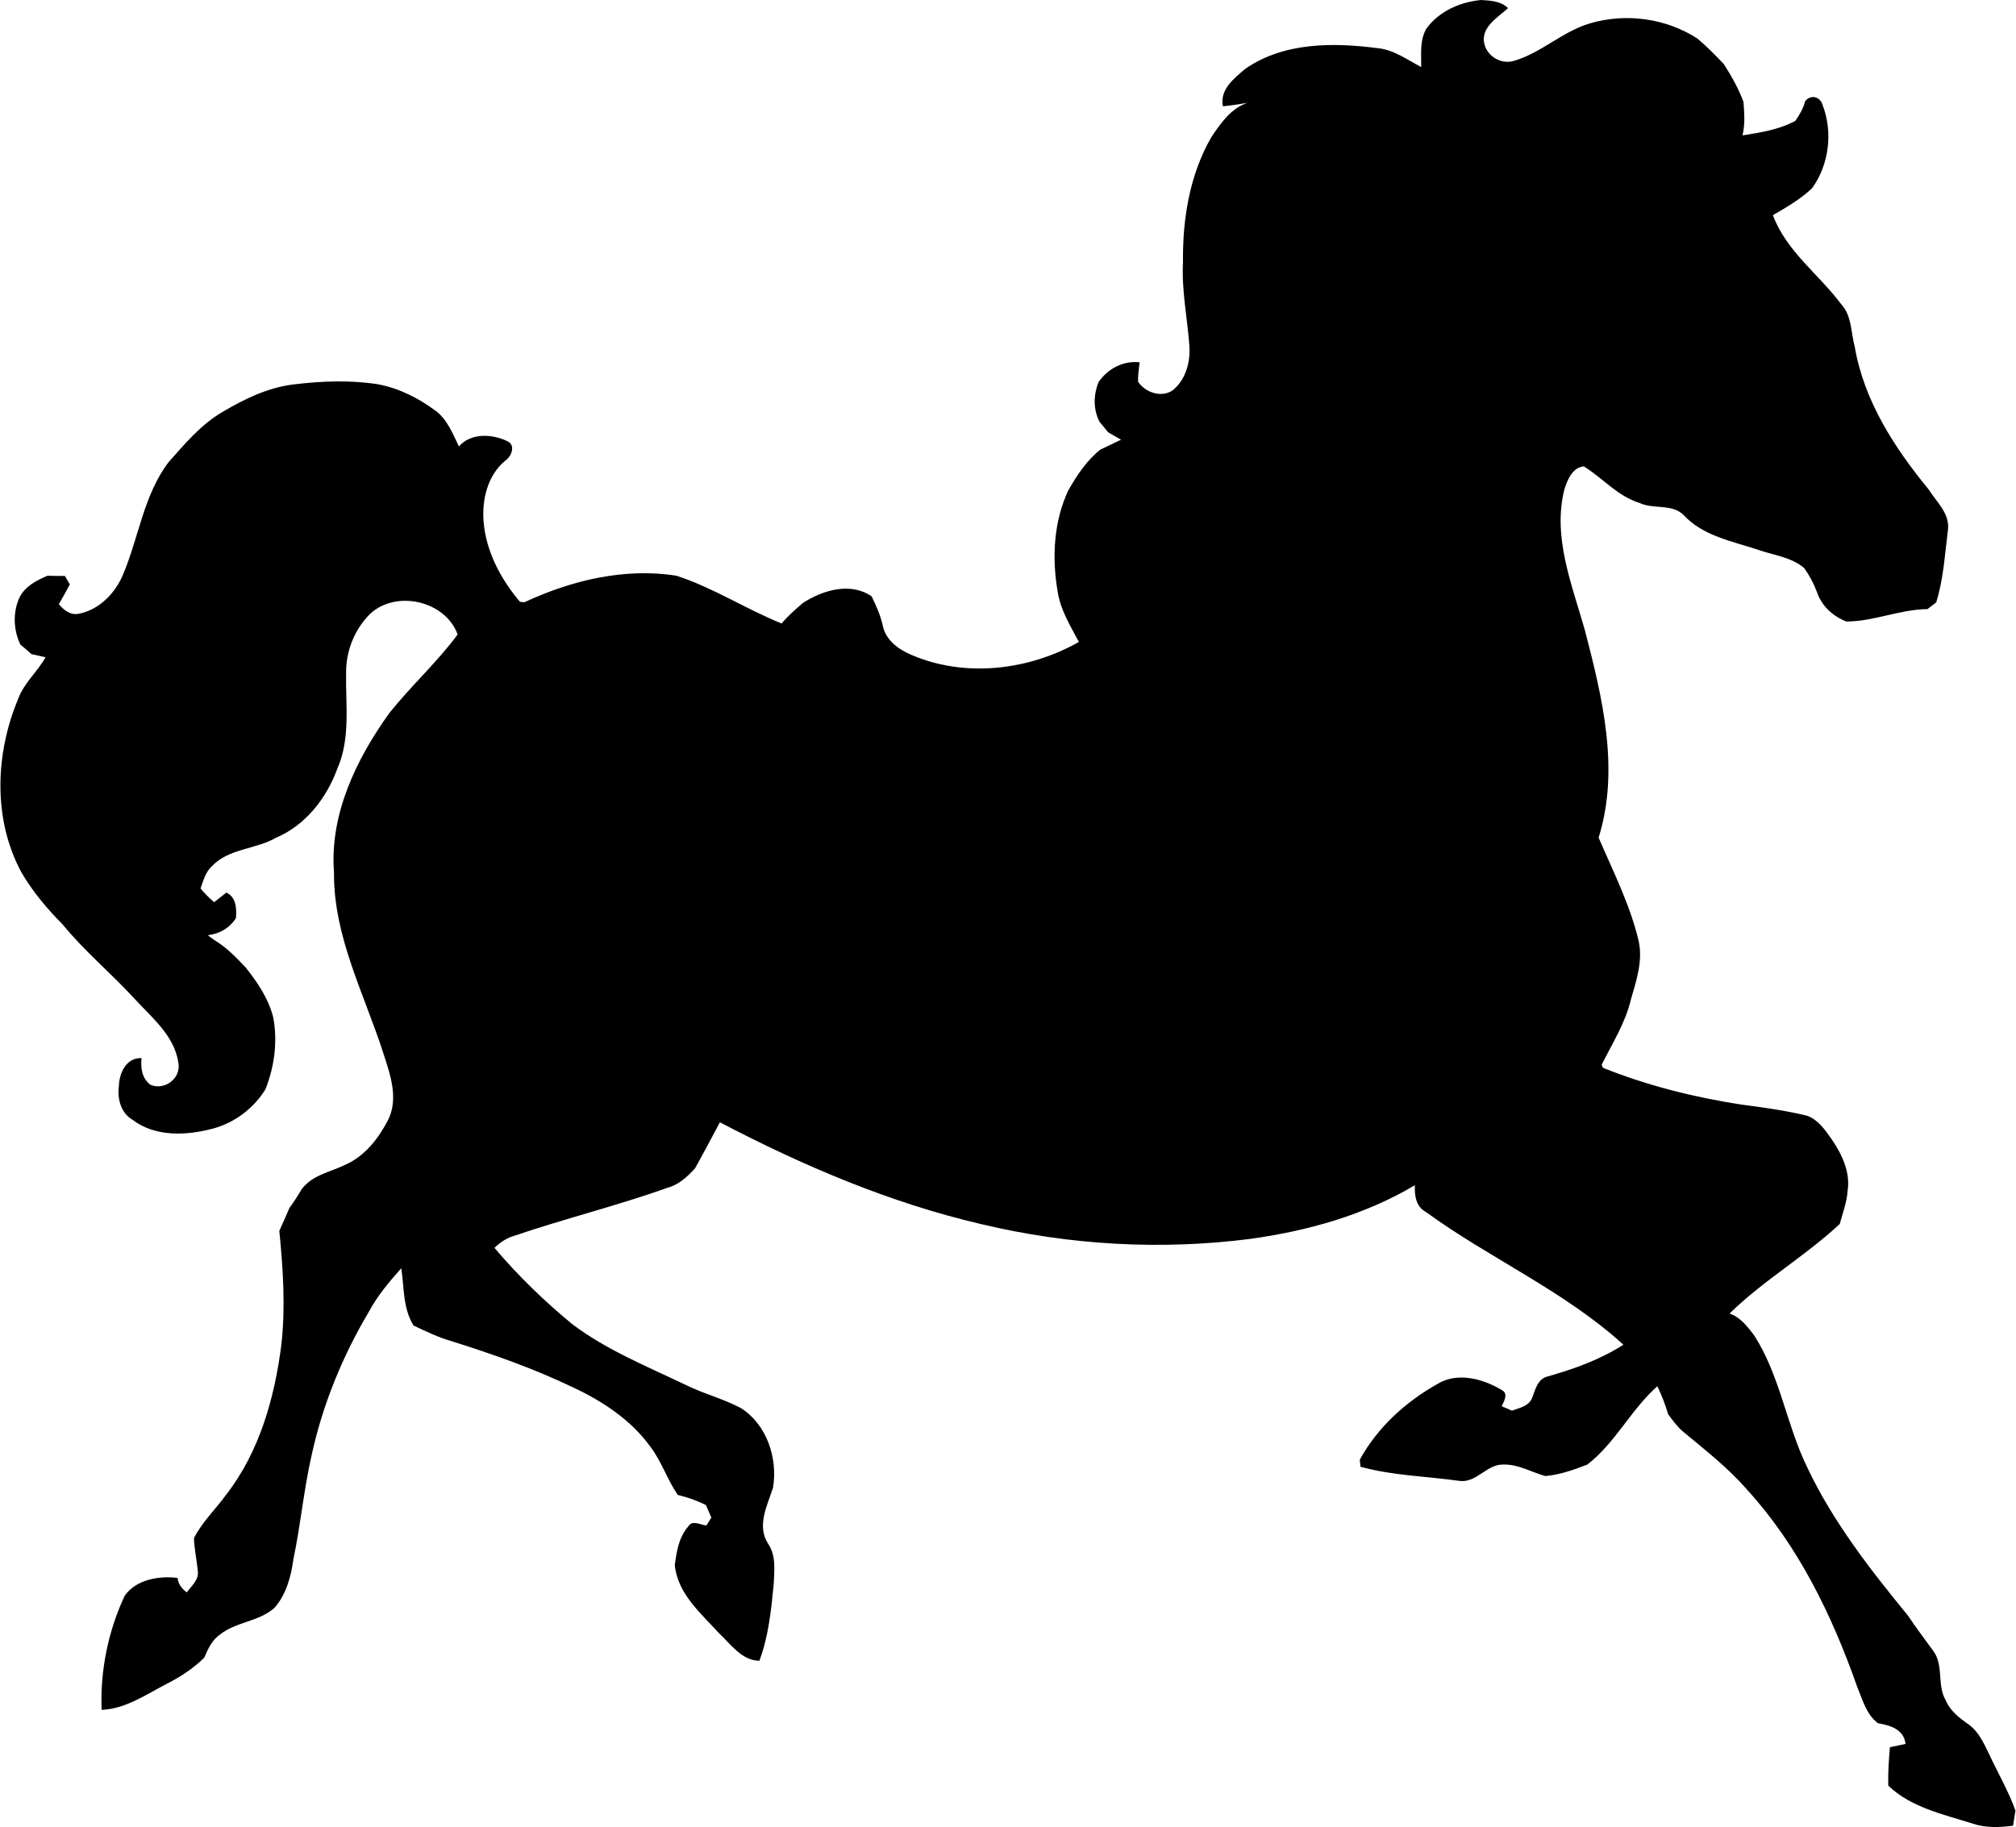 <?xml version="1.0" encoding="UTF-8"?>
<!DOCTYPE svg PUBLIC "-//W3C//DTD SVG 1.0//EN" "http://www.w3.org/TR/2001/REC-SVG-20010904/DTD/svg10.dtd">
<!-- Creator: CorelDRAW -->
<svg xmlns="http://www.w3.org/2000/svg" xml:space="preserve" width="1.667in" height="1.511in" version="1.0" shape-rendering="geometricPrecision" text-rendering="geometricPrecision" image-rendering="optimizeQuality" fill-rule="evenodd" clip-rule="evenodd"
viewBox="0 0 1666.67 1511.49"
 xmlns:xlink="http://www.w3.org/1999/xlink"
 xmlns:xodm="http://www.corel.com/coreldraw/odm/2003">
 <g id="Layer_x0020_1">
  <path fill="black" d="M1179.89 23.04c10.47,-14.03 27.74,-21.46 44.85,-23.04 7.68,0.47 16.41,0.92 22.19,6.73 -8.35,7.71 -22,15.27 -19.81,28.63 2.16,11.3 14.51,18.57 25.49,14.76 22.41,-6.82 39.87,-24.38 62.44,-30.89 29.56,-8.63 62.73,-4.09 88.6,12.7 7.74,6.57 14.89,13.81 21.87,21.2 6.29,9.94 12.13,20.13 16.19,31.21 0.7,9.24 1.4,18.57 -0.85,27.68 14.95,-2.38 30.19,-4.73 43.71,-12 3.43,-5.05 6.67,-10.29 8.13,-16.28 4.35,-5.81 12.48,-3.87 14.41,2.98 8.63,22.48 5.52,49.43 -8.73,69.05 -9.59,9.08 -21.04,15.65 -32.35,22.25 11.08,29.91 38.06,48.89 56.57,73.74 8.82,9.43 7.87,23.4 11.14,35.14 7.56,44.57 32.82,83.56 61.01,117.87 6.64,10.54 17.94,20.19 16.03,33.94 -2.57,19.91 -3.62,40.41 -9.68,59.65 -2.44,1.81 -4.89,3.68 -7.24,5.56 -22.86,0.19 -44.16,10.19 -67.02,10.25 -10.95,-4.13 -20.41,-12.76 -24.22,-23.93 -2.67,-7.24 -6.25,-14.03 -10.7,-20.29 -10.92,-9.27 -25.68,-10.63 -38.69,-15.3 -21.15,-6.98 -44.92,-11.3 -60.76,-28.26 -9.56,-10 -25.14,-4.79 -36.76,-10.31 -18.03,-5.52 -30.41,-20.54 -46,-30.22 -9.46,0.57 -13.97,11.59 -16.29,19.56 -9.68,39.33 6.51,78.47 17.05,115.83 14.44,55.56 29.08,115.14 11.4,171.71 11.97,27.9 25.87,55.2 32.98,84.89 3.87,16.63 -1.68,33.17 -6.28,49.02 -4.57,19.46 -15.46,36.41 -24.22,54.09 0.31,0.63 0.92,1.84 1.2,2.47 36.67,14.67 75.2,24.32 114.19,30.35 18.41,2.38 36.79,4.89 54.85,9.33 9.05,3.46 14.73,11.81 20.09,19.43 8.44,12.35 15.56,27.27 13.14,42.6 -0.6,9.46 -4.09,18.35 -6.48,27.4 -28.67,26.85 -63.17,46.6 -91.2,74.16 9.18,3.08 15.02,10.92 20.61,18.38 21.24,33.3 26.44,73.43 43.55,108.63 21.27,45.08 52.16,84.66 83.56,123.01 6.57,10 13.91,19.46 20.89,29.17 8.76,11.94 2.82,28.22 10.25,40.79 3.65,8.76 11.27,14.54 18.76,19.84 8.26,5.78 12.48,15.17 16.76,23.94 7.33,15.81 16.22,30.92 22.13,47.36 -0.67,4.19 -1.33,8.38 -1.97,12.57 -11.24,1.46 -22.92,1.97 -33.75,-1.87 -24.15,-7.59 -50.66,-13.24 -69.49,-31.3 -0.28,-10.63 0.48,-21.2 1.37,-31.78 4.28,-0.89 8.6,-1.75 12.92,-2.7 -1.27,-12.09 -12.79,-15.43 -22.82,-17.14 -9.71,-7.24 -12.95,-20.03 -17.39,-30.76 -20.76,-58.92 -48.76,-116.57 -91.3,-162.95 -15.74,-18.03 -34.79,-32.76 -53.11,-48.03 -4.57,-4.03 -8.07,-9.02 -11.69,-13.81 -2.35,-8 -5.39,-15.75 -8.98,-23.24 -21.81,19.37 -34.7,46.86 -57.9,64.8 -11.2,4.38 -22.67,8.41 -34.73,9.52 -11.46,-3.21 -22.38,-9.84 -34.54,-9.52 -13.87,-0.54 -22.41,15.46 -36.51,13.52 -27.27,-3.87 -55.24,-4.32 -81.87,-11.72 -0.16,-1.46 -0.44,-4.35 -0.57,-5.81 14.57,-26.64 37.84,-47.81 64.13,-62.6 16.48,-10.19 37.78,-4.41 53.27,4.95 5.71,2.82 1.97,9.27 -0.03,13.37 2.13,0.92 6.38,2.76 8.51,3.71 5.81,-2.22 13.24,-3.49 16.25,-9.62 3.08,-7.18 4.48,-16.6 13.4,-18.73 21.81,-6.13 43.3,-13.93 62.54,-26.19 -48.98,-44.63 -110.57,-71.33 -163.71,-110.06 -8,-4.29 -9.2,-13.78 -8.79,-21.91 -41.24,24.51 -88.28,37.71 -135.49,44.31 -74.22,9.62 -150.06,5.3 -222.79,-12.03 -75.78,-17.59 -147.84,-48.38 -216.6,-84.35 -6.63,12.76 -13.56,25.4 -20.48,38.03 -6.19,6.76 -13.14,13.4 -22.19,15.94 -42.09,15.02 -85.65,25.71 -127.96,40.13 -6.09,1.78 -11.27,5.43 -15.81,9.78 19.43,23.02 41.14,43.97 64.35,63.14 28.25,21.3 61.33,34.7 93.04,49.87 15.08,7.59 31.71,11.65 46.6,19.62 21.43,13.71 30.51,41.65 26.38,65.96 -4.76,14.57 -13.52,31.4 -4.13,46.03 6.76,9.74 5.27,21.97 4.76,33.17 -2.09,21.56 -4.22,43.4 -11.87,63.81 -14.57,-0.19 -23.43,-13.46 -33.05,-22.44 -15.11,-16.67 -34.51,-32.73 -36.92,-56.63 1.46,-11.33 3.33,-23.18 11.17,-32.09 3.3,-5.69 10.19,-1.11 14.98,-0.76 1.02,-1.65 3.05,-4.92 4.09,-6.57 -1.56,-3.46 -3.05,-6.89 -4.51,-10.31 -7.4,-3.78 -15.27,-6.44 -23.3,-8.41 -8.73,-12.76 -13.4,-27.87 -22.86,-40.19 -15.97,-21.94 -39.24,-37.3 -63.56,-48.67 -32.38,-15.59 -66.28,-27.49 -100.54,-38.28 -10.98,-3.11 -21.27,-8.13 -31.56,-12.98 -8.92,-14.35 -7.68,-31.36 -10.16,-47.39 -10,11.24 -19.81,22.82 -26.92,36.19 -21.78,36.7 -38.13,76.76 -47.24,118.5 -6.44,28.29 -9.05,57.24 -14.98,85.62 -2.03,14.51 -5.87,29.52 -15.84,40.73 -12.7,11.3 -31.43,11.4 -44.76,21.81 -6.67,4.54 -10.19,12.07 -13.2,19.3 -9.05,8.95 -19.78,15.97 -31.14,21.68 -17.05,8.86 -33.94,20.7 -53.78,21.52 -1.27,-32.35 5.37,-65.08 19.08,-94.38 9.49,-13.56 28.31,-16.63 43.74,-14.79 0.44,5.17 3.65,8.89 7.56,11.96 4.09,-5.43 10.38,-10.48 9.14,-18.06 -0.85,-8.98 -2.85,-17.81 -3.14,-26.83 6.83,-13.46 18,-23.94 26.76,-36.06 27.49,-35.49 40,-80.13 45.55,-124.06 3.49,-31.3 1.4,-62.86 -1.71,-94.09 2.86,-6.28 5.74,-12.54 8.38,-18.92 3.62,-4.92 6.92,-10.03 9.97,-15.27 8.63,-11.94 23.74,-14.38 36.19,-20.44 16.25,-7.11 27.65,-21.93 35.56,-37.33 8.5,-17.3 1.9,-36.73 -3.69,-53.84 -15.74,-49.52 -41.65,-97.3 -41.17,-150.54 -3.74,-48.31 18.51,-94.06 45.97,-132.28 17.87,-22.35 39.24,-41.68 56.31,-64.73 -10.16,-27.87 -50.6,-37.11 -72.25,-17.2 -12.89,12.67 -20.09,30.57 -20.03,48.6 -0.48,26.6 3.81,54.44 -7.24,79.62 -8.98,24.51 -26.35,46.85 -50.86,57.2 -16.73,9.62 -38.79,8.73 -52.7,23.27 -5.43,4.89 -7.27,12.03 -9.59,18.67 3.43,4.09 7.17,7.87 11.27,11.3 3.39,-2.6 6.73,-5.27 10.09,-7.94 8.19,3.84 8.54,13.24 7.93,21.05 -5.17,8.32 -13.68,13.11 -23.3,14.22 1.78,1.39 3.62,2.76 5.49,4.06 9.97,5.94 18.06,14.38 25.97,22.76 9.78,12.32 18.85,25.84 22.7,41.27 3.74,19.94 0.92,40.73 -6.51,59.49 -9.74,15.59 -25.02,27.24 -42.79,32.25 -22,5.94 -48.09,7.4 -67.17,-7.2 -9.49,-5.46 -12.67,-17.43 -11.24,-27.68 0.29,-10.92 6,-23.71 18.76,-23.3 -0.83,8.38 0.31,16.64 7.3,22.06 11.78,5.02 25.56,-5.33 23.18,-18.16 -3.3,-22.51 -22,-37.43 -36.48,-53.2 -19.17,-20.95 -41.27,-39.17 -59.24,-61.24 -12.86,-12.95 -24.7,-27.05 -33.97,-42.82 -23.91,-44 -21.84,-98.57 -2.8,-143.9 4.83,-13.24 15.97,-22.32 22.61,-34.38 -3.87,-0.85 -7.75,-1.71 -11.62,-2.54 -3.02,-2.7 -6.06,-5.37 -9.2,-7.9 -5.84,-12.16 -6.38,-26.95 -0.6,-39.21 4.6,-9.11 14.03,-13.97 23.05,-17.74 4.79,0.13 9.59,0.19 14.41,0.19 1.02,1.75 3.02,5.27 4.03,7.02 -2.95,5.49 -5.97,10.92 -9.08,16.32 4.19,4.98 9.75,9.4 16.73,7.87 16.95,-3.4 30.22,-17.24 36.57,-32.86 12.89,-30.7 16.95,-65.56 37.59,-92.67 13.33,-14.95 26.38,-30.67 43.87,-41.02 18.35,-10.92 38.19,-20.63 59.68,-23.17 23.14,-2.76 46.76,-3.74 69.84,-0.03 17.05,3.21 32.95,11.3 46.85,21.49 10.16,7.3 14.51,19.11 19.81,29.91 9.72,-11.33 27.17,-10.41 39.59,-4.57 7.65,3.05 4.09,12.57 -1.05,16.13 -14.8,12.03 -19.59,32.25 -18.16,50.54 2,24.82 14.25,47.65 30.09,66.41 0.92,0.09 2.79,0.25 3.71,0.35 38.86,-18.1 82.98,-28.76 125.81,-21.91 30.28,9.84 57.43,27.62 86.89,39.49 5.33,-6.32 11.52,-11.78 17.78,-17.08 16.44,-10.54 39.11,-17.37 56.67,-5.4 3.78,7.81 7.4,15.71 9.24,24.25 2.31,11.69 12.6,19.46 23.02,23.91 44.47,19.49 97.58,13.2 139.2,-10.41 -7.08,-13.33 -15.3,-26.6 -17.59,-41.78 -4.76,-28 -3.33,-57.91 8.98,-83.87 7.11,-12.38 15.11,-24.6 26.44,-33.52 5.72,-2.63 11.37,-5.43 17.08,-8.16 -3.69,-2.03 -7.3,-4.1 -10.86,-6.22 -2.29,-2.92 -4.63,-5.78 -7.02,-8.6 -5.27,-10.32 -5.05,-22.44 -0.63,-33.02 7.81,-11.11 20.13,-17.52 33.84,-16.19 -0.51,5.37 -1.52,10.73 -1.27,16.13 5.84,8.73 18.73,13.27 28.09,7.43 11.14,-8.54 15.17,-23.2 14.38,-36.7 -1.68,-23.24 -6.57,-46.22 -5.33,-69.59 -0.44,-35.65 5.46,-72.41 23.52,-103.62 7.58,-11.33 16.22,-23.81 29.78,-28.28 -6.73,1.17 -13.49,2.19 -20.29,2.86 -2.82,-13.87 9.37,-23.27 18.67,-31.11 31.75,-21.94 72.57,-21.78 109.36,-16.98 13.43,1.3 24.38,9.56 36,15.62 0.13,-10.89 -1.43,-22.73 4.7,-32.41z"/>
 </g>
</svg>
